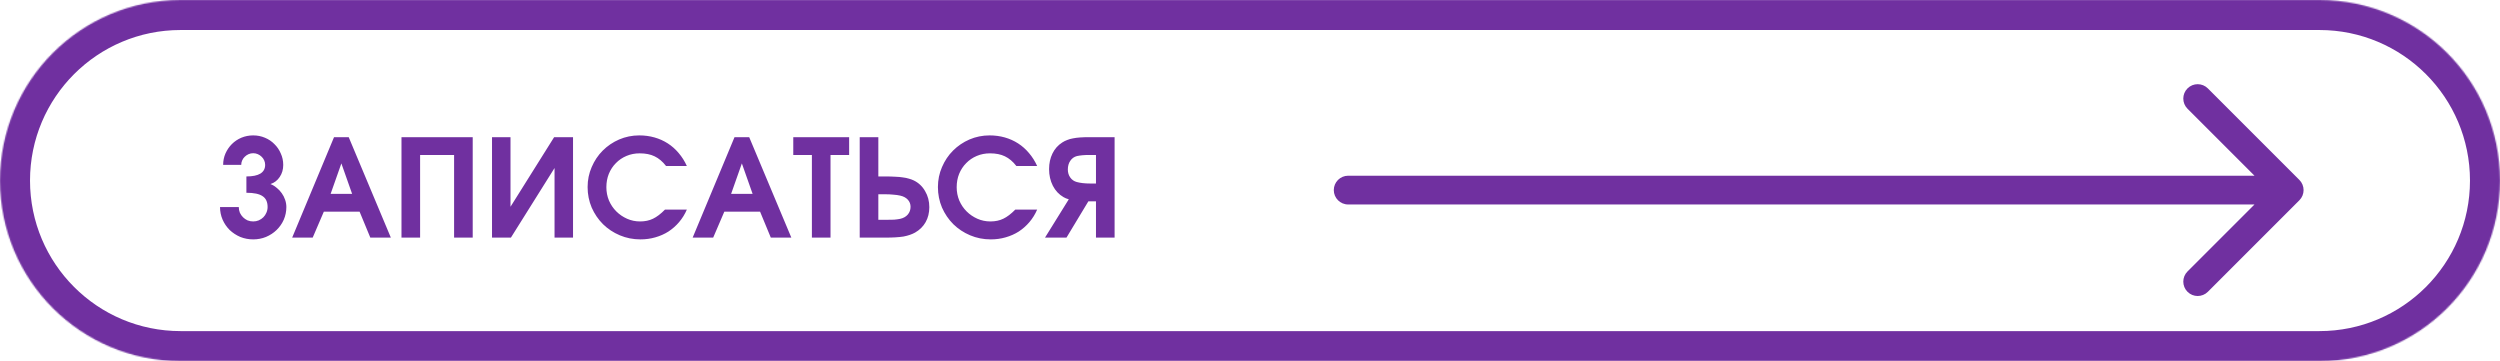 <?xml version="1.0" encoding="UTF-8"?> <svg xmlns="http://www.w3.org/2000/svg" width="1999" height="289" viewBox="0 0 1999 289" fill="none"><mask id="path-1-inside-1_125_502" fill="white"><path d="M144.375 288.75C64.639 288.75 -2.82546e-06 224.111 -6.31083e-06 144.375V144.375C-9.79621e-06 64.639 64.639 -2.82546e-06 144.375 -6.31083e-06L1854.63 -8.10682e-05C1934.36 -8.45536e-05 1999 64.639 1999 144.375V144.375C1999 224.111 1934.36 288.75 1854.63 288.75L144.375 288.75Z"></path></mask><path d="M144.375 24L1854.63 24L1854.63 -24L144.375 -24L144.375 24ZM1854.63 264.75L144.375 264.75L144.375 312.75L1854.63 312.75L1854.63 264.75ZM1975 144.375C1975 210.856 1921.11 264.75 1854.63 264.75L1854.63 312.75C1947.62 312.75 2023 237.366 2023 144.375L1975 144.375ZM1854.63 24C1921.11 24 1975 77.894 1975 144.375L2023 144.375C2023 51.384 1947.62 -24 1854.63 -24L1854.63 24ZM24 144.375C24 77.894 77.894 24 144.375 24L144.375 -24C51.384 -24 -24 51.384 -24 144.375L24 144.375ZM-24 144.375C-24 237.366 51.384 312.75 144.375 312.75L144.375 264.75C77.894 264.75 24 210.856 24 144.375L-24 144.375Z" fill="#7030A0" mask="url(#path-1-inside-1_125_502)"></path><path d="M1078 140.5C1071.65 140.5 1066.5 145.649 1066.5 152C1066.5 158.351 1071.65 163.5 1078 163.5V140.5ZM1838.58 160.132C1843.07 155.641 1843.07 148.359 1838.58 143.868L1765.4 70.683C1760.9 66.192 1753.62 66.192 1749.13 70.683C1744.64 75.174 1744.64 82.455 1749.13 86.946L1814.19 152L1749.13 217.054C1744.64 221.545 1744.64 228.826 1749.13 233.317C1753.62 237.808 1760.9 237.808 1765.4 233.317L1838.58 160.132ZM1078 163.5H1830.45V140.5H1078V163.5Z" fill="#7030A0"></path><path d="M175.932 165.545H190.931C190.931 167.139 191.221 168.661 191.801 170.11C192.453 171.487 193.286 172.682 194.3 173.697C195.315 174.711 196.511 175.544 197.887 176.196C199.336 176.776 200.858 177.066 202.452 177.066C204.046 177.066 205.532 176.776 206.908 176.196C208.358 175.544 209.589 174.711 210.604 173.697C211.618 172.682 212.415 171.487 212.995 170.11C213.647 168.661 213.973 167.139 213.973 165.545C213.973 161.487 212.633 158.589 209.952 156.85C207.343 155.038 203.032 154.133 197.018 154.133V141.09C201.945 141.09 205.677 140.329 208.213 138.807C210.749 137.213 212.017 134.895 212.017 131.851C212.017 130.547 211.763 129.351 211.256 128.265C210.749 127.105 210.06 126.127 209.191 125.33C208.321 124.46 207.307 123.772 206.148 123.265C204.988 122.758 203.756 122.504 202.452 122.504C201.148 122.504 199.916 122.758 198.757 123.265C197.597 123.772 196.583 124.46 195.713 125.33C194.844 126.127 194.156 127.105 193.648 128.265C193.141 129.351 192.888 130.547 192.888 131.851H178.432C178.432 128.591 179.048 125.547 180.28 122.721C181.584 119.823 183.287 117.323 185.388 115.222C187.562 113.048 190.098 111.345 192.996 110.113C195.967 108.882 199.119 108.266 202.452 108.266C205.785 108.266 208.901 108.882 211.799 110.113C214.77 111.345 217.306 113.048 219.408 115.222C221.581 117.323 223.284 119.823 224.516 122.721C225.82 125.547 226.473 128.591 226.473 131.851C226.473 135.547 225.531 138.771 223.647 141.525C221.835 144.278 219.371 146.162 216.256 147.176C217.995 147.829 219.625 148.807 221.147 150.111C222.741 151.343 224.118 152.792 225.277 154.459C226.436 156.053 227.342 157.828 227.994 159.784C228.646 161.668 228.972 163.589 228.972 165.545C228.972 169.095 228.284 172.465 226.907 175.653C225.531 178.769 223.61 181.522 221.147 183.913C218.756 186.232 215.93 188.08 212.669 189.457C209.481 190.761 206.075 191.413 202.452 191.413C198.829 191.413 195.387 190.761 192.127 189.457C188.938 188.08 186.113 186.232 183.649 183.913C181.258 181.522 179.374 178.769 177.997 175.653C176.62 172.465 175.932 169.095 175.932 165.545ZM233.615 190L267.091 109.679H278.829L312.523 190H296.111L287.524 169.24H258.939L250.027 190H233.615ZM264.374 155.002H281.547L272.96 130.656L264.374 155.002ZM321.026 190V109.679H377.979V190H363.089V123.917H335.917V190H321.026ZM393.415 190V109.679H408.197V165.328L443.086 109.679H458.194V190H443.412V134.351L408.523 190H393.415ZM531.698 167.61H549.197C547.603 171.305 545.538 174.639 543.002 177.609C540.538 180.508 537.712 183.008 534.524 185.109C531.336 187.138 527.822 188.696 523.981 189.783C520.213 190.87 516.264 191.413 512.134 191.413C506.265 191.413 500.758 190.326 495.613 188.152C490.469 185.978 485.976 183.008 482.136 179.24C478.368 175.472 475.361 171.052 473.115 165.98C470.941 160.835 469.854 155.364 469.854 149.568C469.854 143.916 470.941 138.59 473.115 133.59C475.289 128.518 478.223 124.134 481.919 120.439C485.686 116.671 490.07 113.7 495.07 111.526C500.142 109.353 505.504 108.266 511.156 108.266C515.431 108.266 519.489 108.809 523.329 109.896C527.17 110.983 530.72 112.577 533.981 114.678C537.241 116.78 540.14 119.352 542.676 122.395C545.284 125.439 547.458 128.88 549.197 132.721H532.568C529.814 129.17 526.771 126.598 523.438 125.004C520.177 123.41 516.192 122.613 511.482 122.613C507.714 122.613 504.2 123.301 500.939 124.678C497.679 126.054 494.853 127.975 492.461 130.438C490.07 132.829 488.186 135.692 486.81 139.025C485.505 142.285 484.853 145.836 484.853 149.676C484.853 153.444 485.542 156.995 486.918 160.328C488.367 163.661 490.324 166.559 492.787 169.023C495.251 171.487 498.113 173.443 501.374 174.892C504.635 176.341 508.113 177.066 511.808 177.066C515.721 177.066 519.163 176.341 522.134 174.892C525.177 173.443 528.365 171.016 531.698 167.61ZM553.845 190L587.321 109.679H599.059L632.753 190H616.341L607.754 169.24H579.169L570.257 190H553.845ZM584.604 155.002H601.776L593.19 130.656L584.604 155.002ZM649.19 190V123.917H634.3V109.679H678.971V123.917H664.081V190H649.19ZM687.428 190V109.679H702.318V141.09H707.644C710.76 141.09 713.477 141.162 715.796 141.307C718.114 141.38 720.143 141.561 721.882 141.851C723.694 142.068 725.288 142.394 726.665 142.829C728.041 143.191 729.346 143.662 730.578 144.242C734.49 146.126 737.534 148.988 739.707 152.828C741.954 156.596 743.077 160.871 743.077 165.654C743.077 170.146 742.099 174.131 740.142 177.609C738.186 181.087 735.36 183.877 731.664 185.978C730.36 186.703 728.947 187.319 727.426 187.826C725.976 188.333 724.31 188.768 722.426 189.13C720.542 189.42 718.404 189.638 716.013 189.783C713.694 189.928 710.977 190 707.861 190H687.428ZM702.318 175.762H708.296C711.122 175.762 713.332 175.725 714.926 175.653C716.593 175.508 718.187 175.291 719.709 175.001C722.317 174.421 724.346 173.298 725.795 171.632C727.317 169.892 728.078 167.791 728.078 165.328C728.078 163.154 727.353 161.27 725.904 159.676C724.455 158.082 722.426 156.995 719.817 156.415C718.296 156.053 716.484 155.799 714.383 155.654C712.354 155.437 710.071 155.328 707.535 155.328H702.318V175.762ZM811.807 167.61H829.306C827.711 171.305 825.646 174.639 823.11 177.609C820.647 180.508 817.821 183.008 814.632 185.109C811.444 187.138 807.93 188.696 804.09 189.783C800.322 190.87 796.373 191.413 792.242 191.413C786.373 191.413 780.866 190.326 775.722 188.152C770.577 185.978 766.085 183.008 762.244 179.24C758.476 175.472 755.469 171.052 753.223 165.98C751.049 160.835 749.962 155.364 749.962 149.568C749.962 143.916 751.049 138.59 753.223 133.59C755.397 128.518 758.331 124.134 762.027 120.439C765.795 116.671 770.179 113.7 775.178 111.526C780.25 109.353 785.612 108.266 791.264 108.266C795.539 108.266 799.597 108.809 803.437 109.896C807.278 110.983 810.828 112.577 814.089 114.678C817.35 116.78 820.248 119.352 822.784 122.395C825.393 125.439 827.567 128.88 829.306 132.721H812.676C809.923 129.17 806.879 126.598 803.546 125.004C800.285 123.41 796.3 122.613 791.59 122.613C787.822 122.613 784.308 123.301 781.048 124.678C777.787 126.054 774.961 127.975 772.57 130.438C770.179 132.829 768.295 135.692 766.918 139.025C765.614 142.285 764.961 145.836 764.961 149.676C764.961 153.444 765.65 156.995 767.027 160.328C768.476 163.661 770.432 166.559 772.896 169.023C775.359 171.487 778.222 173.443 781.482 174.892C784.743 176.341 788.221 177.066 791.916 177.066C795.829 177.066 799.271 176.341 802.242 174.892C805.285 173.443 808.473 171.016 811.807 167.61ZM876.342 146.742V123.917H871.125C868.878 123.917 866.994 123.989 865.473 124.134C863.951 124.279 862.502 124.497 861.125 124.786C858.879 125.366 857.104 126.634 855.799 128.591C854.495 130.475 853.843 132.793 853.843 135.547C853.843 138.01 854.495 140.148 855.799 141.959C857.104 143.771 858.843 144.966 861.016 145.546C862.321 145.908 863.879 146.198 865.69 146.416C867.502 146.633 869.53 146.742 871.777 146.742H876.342ZM835.583 190L854.604 159.35C853.807 159.132 853.046 158.879 852.321 158.589C851.669 158.299 851.017 157.973 850.365 157.611C846.742 155.509 843.916 152.502 841.887 148.589C839.858 144.604 838.844 140.148 838.844 135.221C838.844 130.583 839.75 126.417 841.561 122.721C843.373 119.026 845.981 116.091 849.387 113.918C850.619 113.12 851.923 112.468 853.3 111.961C854.676 111.381 856.198 110.947 857.864 110.657C859.604 110.295 861.56 110.041 863.734 109.896C865.907 109.751 868.407 109.679 871.233 109.679H891.232V190H876.342V160.98H870.255L852.756 190H835.583Z" fill="#7030A0"></path></svg> 